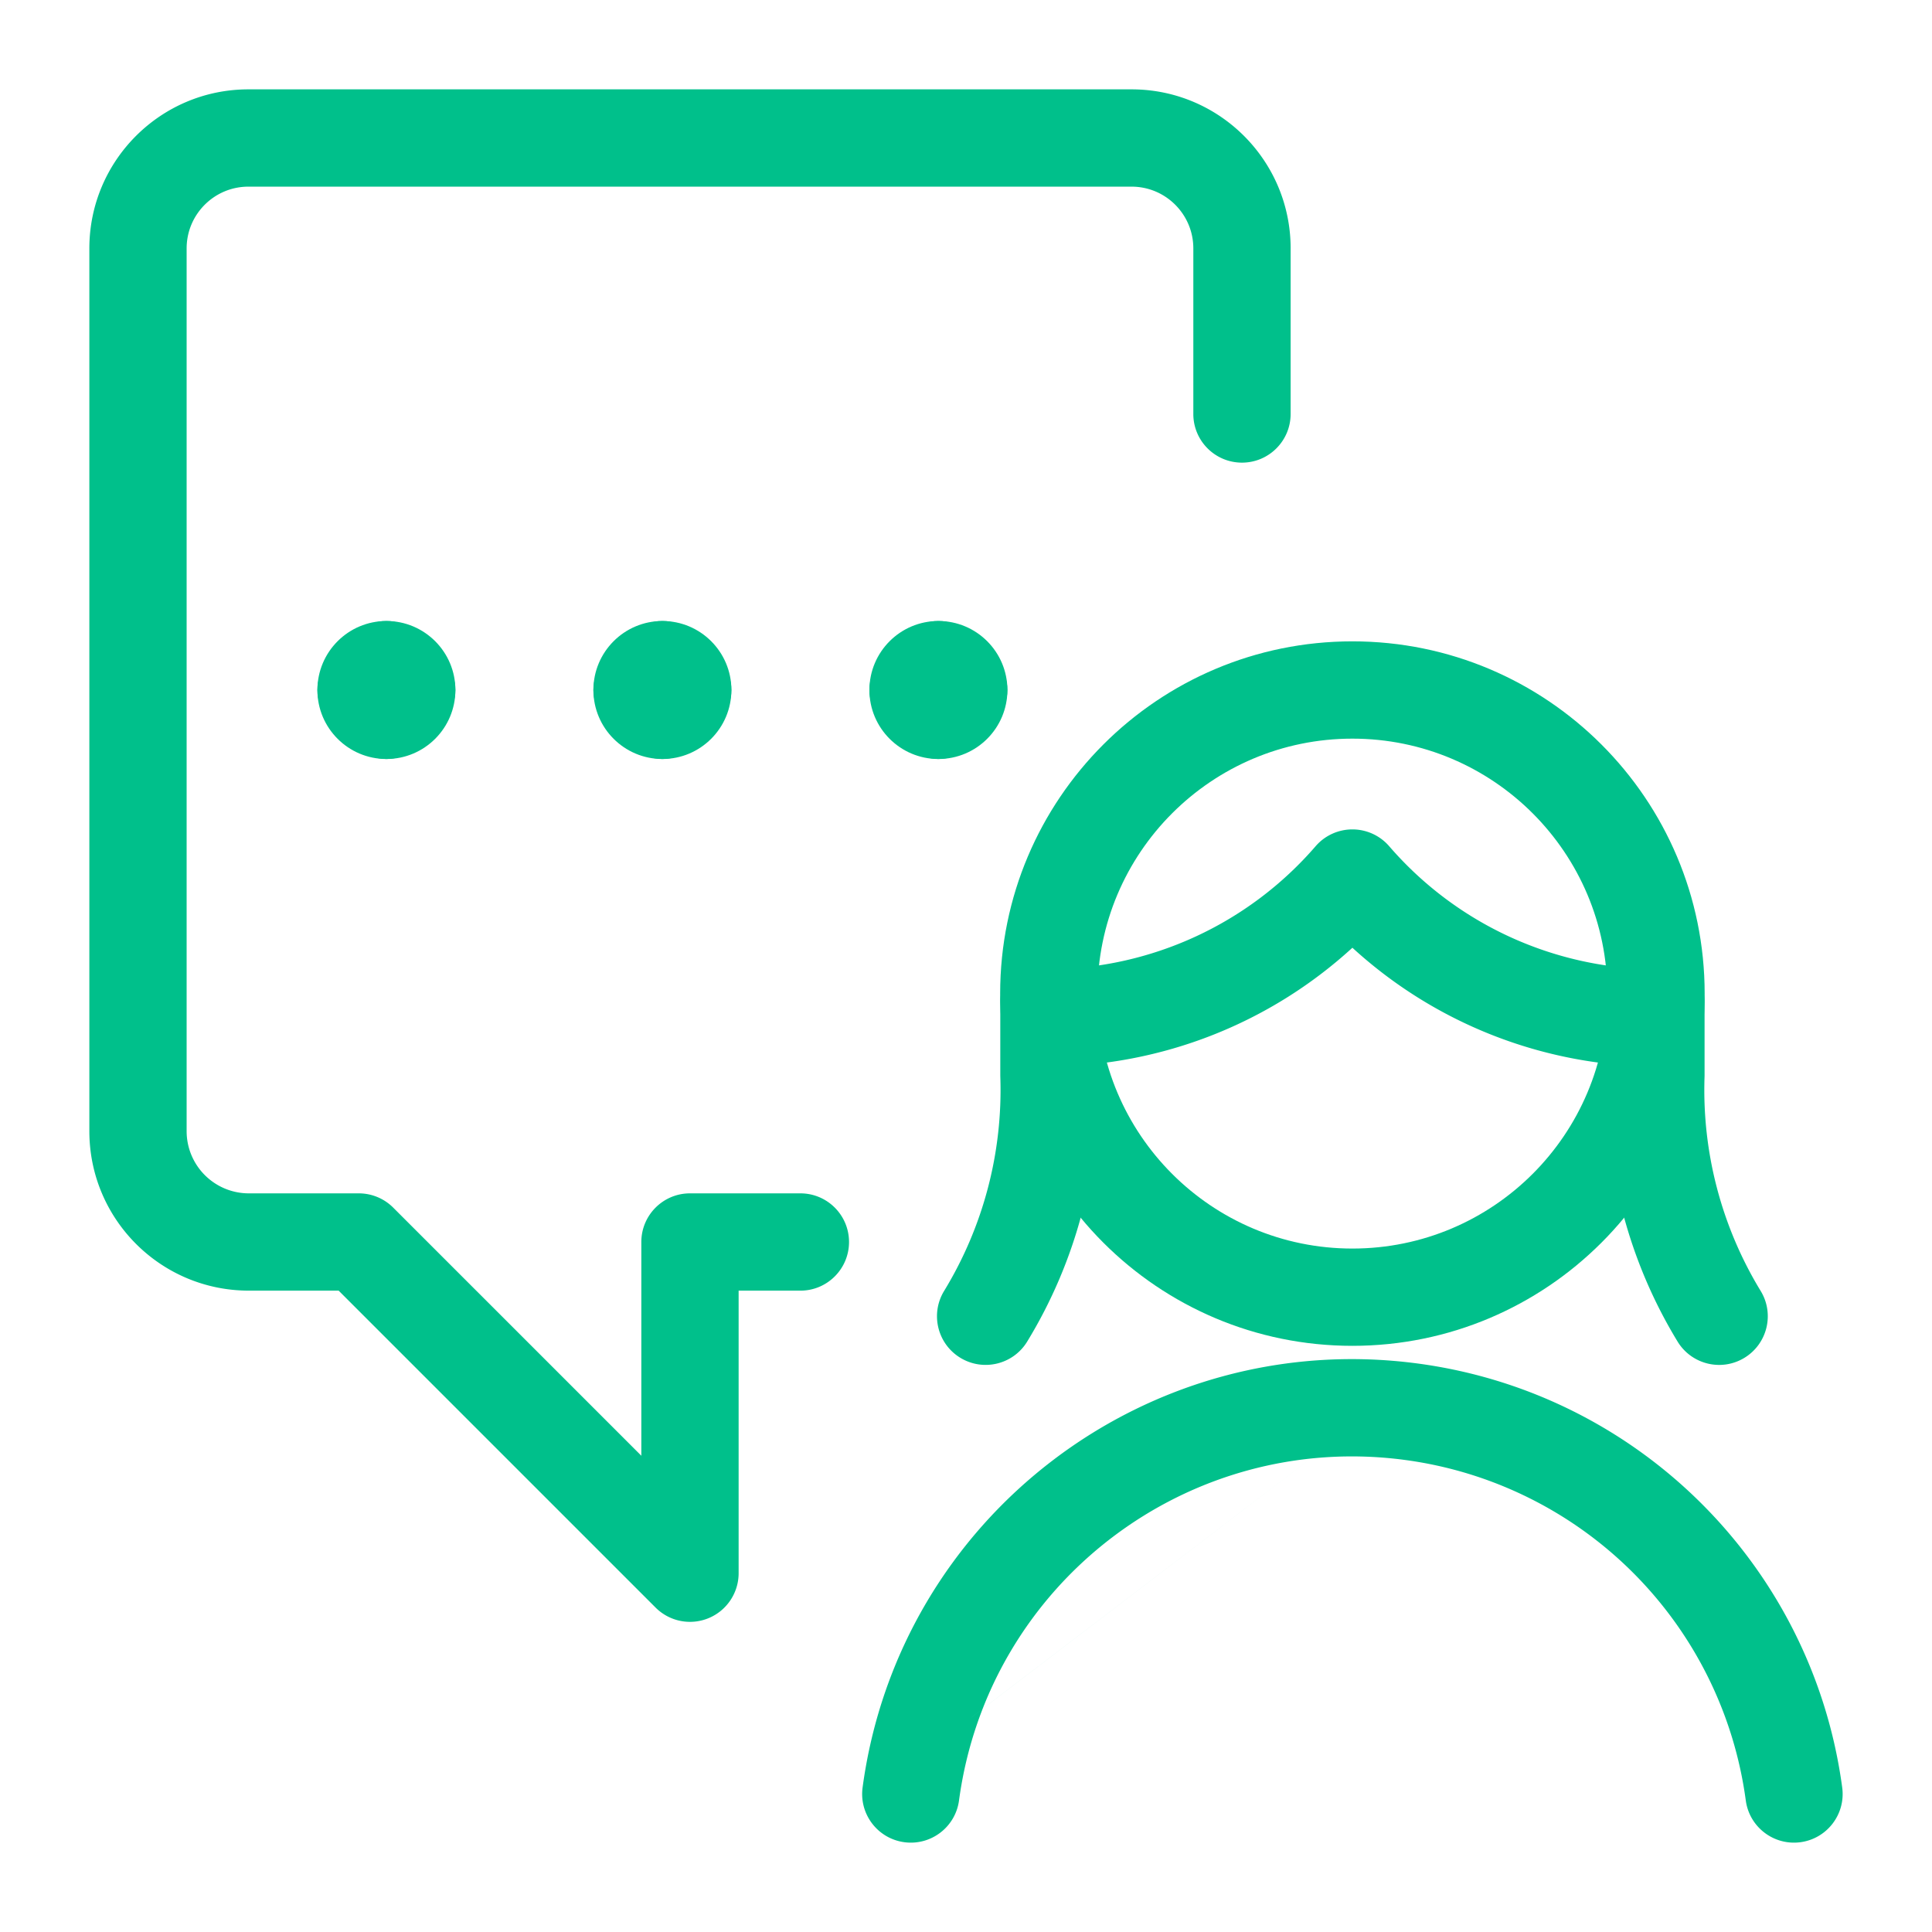 <svg xmlns="http://www.w3.org/2000/svg" xmlns:xlink="http://www.w3.org/1999/xlink" width="128" height="128" fill="none" xmlns:v="https://vecta.io/nano"><style><![CDATA[.B{fill:#00c08b}.C{fill-rule:evenodd}]]></style><g class="B C"><path d="M109.709 63.627c-1.515 0-2.743 1.228-2.743 2.743v4.831a31.57 31.57 0 0 0 4.589 17.431c.788 1.294 2.475 1.704 3.769.917s1.704-2.475.917-3.769c-2.644-4.342-3.963-9.364-3.79-14.441.001-.031.001-.062.001-.093V66.37c0-1.515-1.228-2.743-2.743-2.743z"/><path d="M112.932 66.37c0-1.78-1.443-3.223-3.223-3.223s-3.223 1.443-3.223 3.223v4.823a32.05 32.05 0 0 0 4.658 17.689c.926 1.52 2.909 2.003 4.429 1.077s2.003-2.908 1.077-4.429l-.41.25.41-.25a25.6 25.6 0 0 1-3.72-14.175l.002-.109V66.37zm-3.223-2.263c1.249 0 2.263 1.013 2.263 2.263v4.876l-.002.077a26.56 26.56 0 0 0 3.86 14.706c.65 1.068.311 2.46-.756 3.11s-2.46.311-3.11-.756c-3.141-5.161-4.714-11.128-4.518-17.166V71.2h0v-4.83c0-1.25 1.013-2.263 2.263-2.263zm-40.213-.48c-1.515 0-2.743 1.228-2.743 2.743v4.876l.002.093c.172 5.082-1.147 10.097-3.794 14.439-.789 1.293-.38 2.981.914 3.77s2.981.379 3.77-.914a31.52 31.52 0 0 0 4.594-17.433V66.37c0-1.515-1.228-2.743-2.743-2.743z"/><path d="M72.718 66.37c0-1.78-1.443-3.223-3.223-3.223s-3.223 1.443-3.223 3.223v4.876l.002.109c.169 4.988-1.126 9.911-3.724 14.173-.927 1.52-.446 3.503 1.074 4.429s3.503.446 4.43-1.074a32 32 0 0 0 4.665-17.691V66.37zm-3.223-2.263c1.25 0 2.263 1.013 2.263 2.263v4.846a31.04 31.04 0 0 1-4.524 17.168c-.651 1.067-2.043 1.405-3.11.754s-1.405-2.043-.754-3.11c2.696-4.421 4.039-9.53 3.864-14.705a2.17 2.17 0 0 1-.001-.076V66.37c0-1.25 1.013-2.263 2.263-2.263z"/><path d="M89.599 55.43c-.797 0-1.555.347-2.076.95a24.02 24.02 0 0 1-17.996 8.315c-1.515.012-2.733 1.249-2.722 2.764s1.249 2.733 2.764 2.722a29.51 29.51 0 0 0 20.03-8.045 29.51 29.51 0 0 0 20.03 8.045c1.515.011 2.752-1.207 2.763-2.722s-1.207-2.752-2.721-2.764a24.02 24.02 0 0 1-17.996-8.315c-.521-.603-1.279-.95-2.076-.95z"/><path d="M92.039 56.066c-.612-.709-1.502-1.116-2.439-1.116s-1.827.407-2.439 1.116a23.54 23.54 0 0 1-17.636 8.149c-1.78.014-3.212 1.467-3.198 3.247s1.467 3.212 3.247 3.198a29.99 29.99 0 0 0 20.026-7.87 29.99 29.99 0 0 0 20.026 7.87c1.78.013 3.234-1.418 3.247-3.198s-1.418-3.234-3.198-3.247a23.54 23.54 0 0 1-17.636-8.149zM89.6 55.91c.658 0 1.283.286 1.712.784a24.5 24.5 0 0 0 18.356 8.481 2.26 2.26 0 0 1 2.245 2.28c-.009 1.25-1.03 2.255-2.28 2.246a29.03 29.03 0 0 1-19.704-7.914.48.48 0 0 0-.659 0A29.03 29.03 0 0 1 69.566 69.7c-1.25.01-2.27-.996-2.28-2.246s.996-2.27 2.246-2.28a24.5 24.5 0 0 0 18.355-8.481c.43-.498 1.055-.784 1.713-.784z"/><path d="M89.6 48.457c9.593 0 17.371 7.778 17.371 17.371S99.193 83.2 89.6 83.2s-17.371-7.778-17.371-17.371S80.007 48.457 89.6 48.457zm22.857 17.371c0-12.623-10.234-22.857-22.857-22.857S66.743 53.206 66.743 65.829 76.977 88.686 89.6 88.686s22.857-10.234 22.857-22.857z"/><path d="M112.938 65.828c0-12.888-10.45-23.337-23.338-23.337S66.263 52.94 66.263 65.828 76.713 89.165 89.6 89.165s23.338-10.449 23.338-23.337zM89.6 43.451c12.358 0 22.377 10.019 22.377 22.377S101.958 88.205 89.6 88.205 67.223 78.186 67.223 65.828 77.243 43.451 89.6 43.451zm0 5.486c9.328 0 16.892 7.563 16.892 16.891S98.928 82.72 89.6 82.72s-16.891-7.563-16.891-16.891S80.272 48.937 89.6 48.937zm17.852 16.891c0-9.858-7.993-17.851-17.852-17.851S71.749 55.97 71.749 65.828 79.742 83.68 89.6 83.68s17.852-7.993 17.852-17.851z"/></g><path d="M93.901 90.817c-17.662-2.377-33.9 10.014-36.276 27.674-.202 1.502.851 2.883 2.352 3.085s2.882-.852 3.084-2.353c1.973-14.659 15.45-24.942 30.108-22.969a26.78 26.78 0 0 1 22.969 22.968c.202 1.502 1.583 2.555 3.084 2.354s2.555-1.582 2.353-3.084c-1.934-14.406-13.27-25.735-27.674-27.675z" class="B"/><g class="C B"><path d="M93.965 90.341c-17.924-2.412-34.404 10.163-36.816 28.086-.237 1.764 1 3.387 2.764 3.624s3.386-1 3.624-2.764c1.938-14.396 15.173-24.495 29.568-22.558l.064-.476-.064.476a26.3 26.3 0 0 1 22.558 22.557c.237 1.764 1.859 3.002 3.623 2.765s3.002-1.859 2.765-3.623c-1.963-14.621-13.468-26.119-28.086-28.087h0zm-.128.951c-17.399-2.341-33.395 9.865-35.737 27.263l35.737-27.263zm0 0a31.79 31.79 0 0 1 27.263 27.264c.166 1.238-.703 2.377-1.942 2.544s-2.378-.703-2.544-1.942a27.26 27.26 0 0 0-23.381-23.38h0c-14.921-2.008-28.639 8.459-30.647 23.382-.167 1.238-1.306 2.107-2.544 1.941s-2.108-1.306-1.941-2.545M85.028 16.457c0-5.552-4.505-10.057-10.057-10.057H16.457C10.905 6.4 6.4 10.905 6.4 16.457v58.485c0 5.572 4.515 10.086 10.086 10.086h6.149l21.139 21.14a2.74 2.74 0 0 0 4.682-1.94v-19.2h4.571c1.515 0 2.743-1.228 2.743-2.743s-1.228-2.743-2.743-2.743h-7.314c-1.515 0-2.743 1.228-2.743 2.743v15.321l-17.26-17.26c-.514-.514-1.212-.803-1.939-.803h-7.285a4.6 4.6 0 0 1-4.601-4.601V16.457c0-2.523 2.049-4.571 4.571-4.571H74.97c2.523 0 4.571 2.049 4.571 4.571v10.971c0 1.515 1.228 2.743 2.743 2.743s2.743-1.228 2.743-2.743V16.457z"/><path d="M85.508 16.457c0-5.817-4.72-10.537-10.537-10.537H16.457C10.64 5.92 5.92 10.64 5.92 16.457v58.485c0 5.837 4.729 10.566 10.566 10.566h5.95l20.999 20.999a3.22 3.22 0 0 0 3.512.699c1.204-.499 1.989-1.674 1.989-2.978V85.509h4.091c1.78 0 3.223-1.443 3.223-3.223s-1.443-3.223-3.223-3.223h-7.314c-1.78 0-3.223 1.443-3.223 3.223v14.162L26.05 80.007c-.604-.604-1.424-.944-2.279-.944h-7.285a4.12 4.12 0 0 1-4.121-4.121V16.457c0-2.258 1.834-4.091 4.091-4.091h58.514c2.258 0 4.091 1.834 4.091 4.091v10.971c0 1.78 1.443 3.223 3.223 3.223s3.223-1.443 3.223-3.223V16.457zM74.971 6.88a9.58 9.58 0 0 1 9.577 9.577v10.971c0 1.25-1.013 2.263-2.263 2.263s-2.263-1.013-2.263-2.263V16.457c0-2.788-2.264-5.051-5.051-5.051H16.457c-2.788 0-5.051 2.264-5.051 5.051v58.485a5.08 5.08 0 0 0 5.081 5.081h7.285c.6 0 1.176.238 1.6.663l17.261 17.26a.48.48 0 0 0 .819-.339V82.286c0-1.25 1.013-2.263 2.263-2.263h7.314c1.25 0 2.263 1.013 2.263 2.263s-1.013 2.263-2.263 2.263h-4.571a.48.48 0 0 0-.48.48v19.2a2.26 2.26 0 0 1-3.863 1.6L22.975 84.689a.48.48 0 0 0-.339-.141h-6.149c-5.307 0-9.606-4.3-9.606-9.606V16.457a9.58 9.58 0 0 1 9.577-9.577h58.514z"/><use xlink:href="#B"/><use xlink:href="#C"/><use xlink:href="#D"/><use xlink:href="#E"/><use xlink:href="#B" x="36.572"/><use xlink:href="#C" x="36.572"/><use xlink:href="#D" x="36.572"/><use xlink:href="#E" x="36.572"/><use xlink:href="#B" x="18.285"/><use xlink:href="#C" x="18.286"/><use xlink:href="#D" x="18.285"/><use xlink:href="#E" x="18.286"/></g><defs ><path id="B" d="M28.343 43.886c0-1.515-1.228-2.743-2.743-2.743-2.524 0-4.571 2.047-4.571 4.571 0 1.515 1.228 2.743 2.743 2.743 1.238 0 2.284-.82 2.625-1.946 1.126-.341 1.946-1.388 1.946-2.625z"/><path id="C" d="M23.771 42.972c-1.515 0-2.743 1.228-2.743 2.743 0 2.524 2.047 4.571 4.571 4.571 1.515 0 2.743-1.228 2.743-2.743 0-1.238-.82-2.284-1.946-2.625-.341-1.126-1.388-1.946-2.625-1.946z"/><path id="D" d="M24.803 44.918c.341-1.126 1.388-1.946 2.625-1.946 1.515 0 2.743 1.228 2.743 2.743 0 2.524-2.047 4.571-4.571 4.571-1.515 0-2.743-1.228-2.743-2.743 0-1.238.82-2.284 1.946-2.625z"/><path id="E" d="M30.171 45.714c0-2.524-2.047-4.571-4.571-4.571-1.515 0-2.743 1.228-2.743 2.743 0 1.238.82 2.284 1.946 2.625.341 1.126 1.388 1.946 2.625 1.946 1.515 0 2.743-1.228 2.743-2.743z"/></defs></svg>